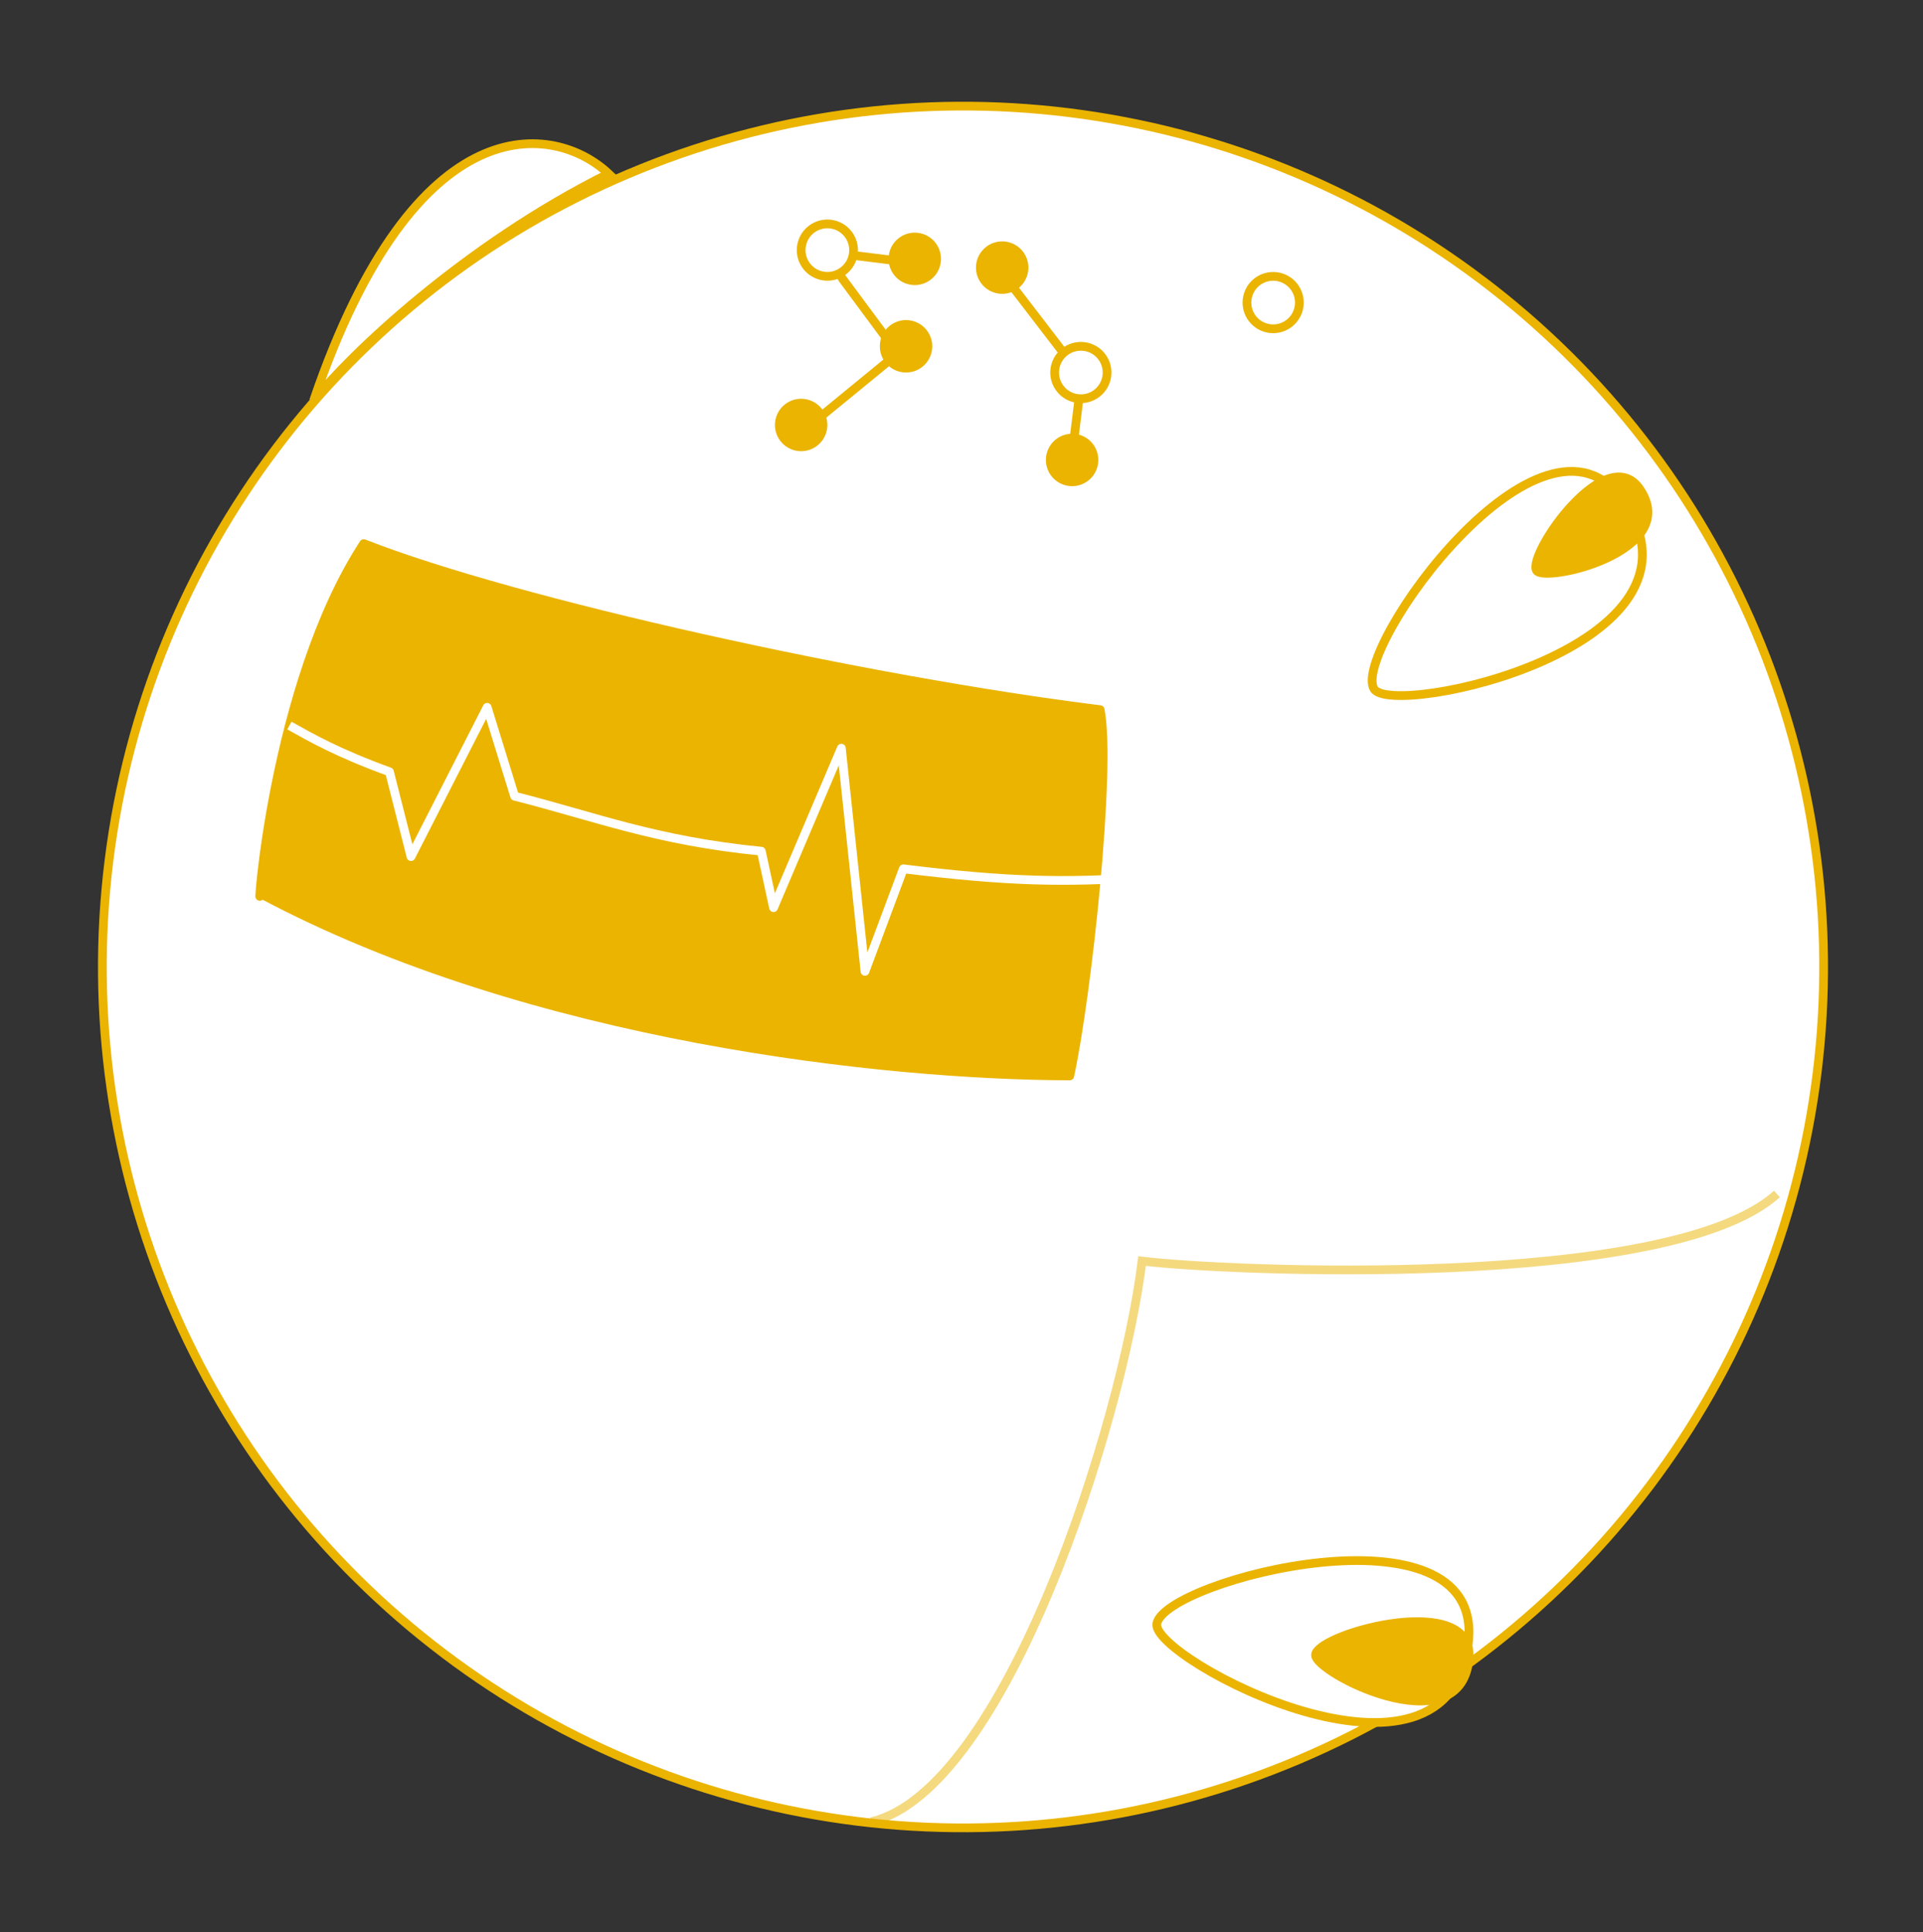 <?xml version="1.0" encoding="UTF-8"?> <svg xmlns="http://www.w3.org/2000/svg" width="220" height="221" viewBox="0 0 220 221" fill="none"><rect x="0" y="0" width="220" height="221" fill="#333333" stroke="none"/><path d="M35.874 45.846C39.933 40.694 53.099 28.083 69.626 19.869C63.56 14.146 47.585 11.531 35.874 45.846Z" fill="white" stroke="#EAB400"></path><ellipse cx="98.5" cy="98.5" rx="98.5" ry="98.5" transform="matrix(-0.992 -0.123 -0.123 0.992 220 25)" fill="white" stroke="#EAB400"></ellipse><path d="M122.418 53.841L123.667 43.762C123.721 43.32 123.6 42.875 123.329 42.523L115.076 31.77" stroke="#EAB400" stroke-linecap="round"></path><path d="M104 30L97.997 29.256C96.519 29.073 95.542 30.748 96.428 31.945L101.749 39.125C102.287 39.85 102.16 40.87 101.462 41.442L91.494 49.611" stroke="#EAB400" stroke-linecap="round"></path><circle cx="3" cy="3" r="3" transform="matrix(-0.992 -0.123 -0.123 0.992 149 32)" fill="white" stroke="#EAB400"></circle><circle cx="3" cy="3" r="3" transform="matrix(-0.992 -0.123 -0.123 0.992 108 27)" fill="#EAB400"></circle><circle cx="3" cy="3" r="3" transform="matrix(-0.992 -0.123 -0.123 0.992 127 40)" fill="white" stroke="#EAB400"></circle><circle cx="3" cy="3" r="3" transform="matrix(-0.992 -0.123 -0.123 0.992 107 37)" fill="#EAB400"></circle><circle cx="3" cy="3" r="3" transform="matrix(-0.992 -0.123 -0.123 0.992 126 50)" fill="#EAB400"></circle><circle cx="3" cy="3" r="3" transform="matrix(-0.992 -0.123 -0.123 0.992 118 28)" fill="#EAB400"></circle><circle cx="3" cy="3" r="3" transform="matrix(-0.992 -0.123 -0.123 0.992 98 26)" fill="white" stroke="#EAB400"></circle><circle cx="3" cy="3" r="3" transform="matrix(-0.992 -0.123 -0.123 0.992 95 46)" fill="#EAB400"></circle><path d="M122.384 123.054C124.377 113.889 127.184 87.782 125.86 81.167C99.259 77.871 58.982 68.999 41.614 62.173C31.029 78.401 29.303 106.18 29.795 102.205C60.812 118.772 101.617 123.016 122.384 123.054Z" fill="#EAB400" stroke="#EAB400" stroke-linecap="round" stroke-linejoin="round"></path><path d="M99.671 208.363C115.057 204.712 128.362 162.756 130.657 144.231C140.085 145.399 191.027 147.672 203.287 136.558" stroke="#EAB400" stroke-opacity="0.5"></path><path d="M157.178 78.77C154.675 74.291 176.457 43.914 185.714 57.291C197.285 74.011 159.124 82.254 157.178 78.77Z" fill="white" stroke="#EAB400"></path><path d="M132.347 185.699C133.315 180.661 169.54 171.442 168.011 187.637C166.099 207.881 131.593 189.618 132.347 185.699Z" fill="white" stroke="#EAB400"></path><path d="M150.509 189.212C151.029 186.731 168.932 181.895 168.04 189.856C166.926 199.807 150.105 191.142 150.509 189.212Z" fill="#EAB400" stroke="#EAB400"></path><path d="M175.782 65.239C174.754 63.325 183.827 50.274 187.635 55.987C192.396 63.128 176.582 66.728 175.782 65.239Z" fill="#EAB400" stroke="#EAB400"></path><path d="M130.718 100.347C121.843 100.962 115.259 100.844 103.343 99.368L98.957 111.097L96.254 85.571L88.495 103.813L87.095 97.355C74.978 96.162 68.157 93.416 58.874 91.062L55.734 80.897L47.02 97.973L44.555 88.272C38.591 86.105 35.512 84.327 33.112 82.982" stroke="white" stroke-linejoin="round"></path></svg> 